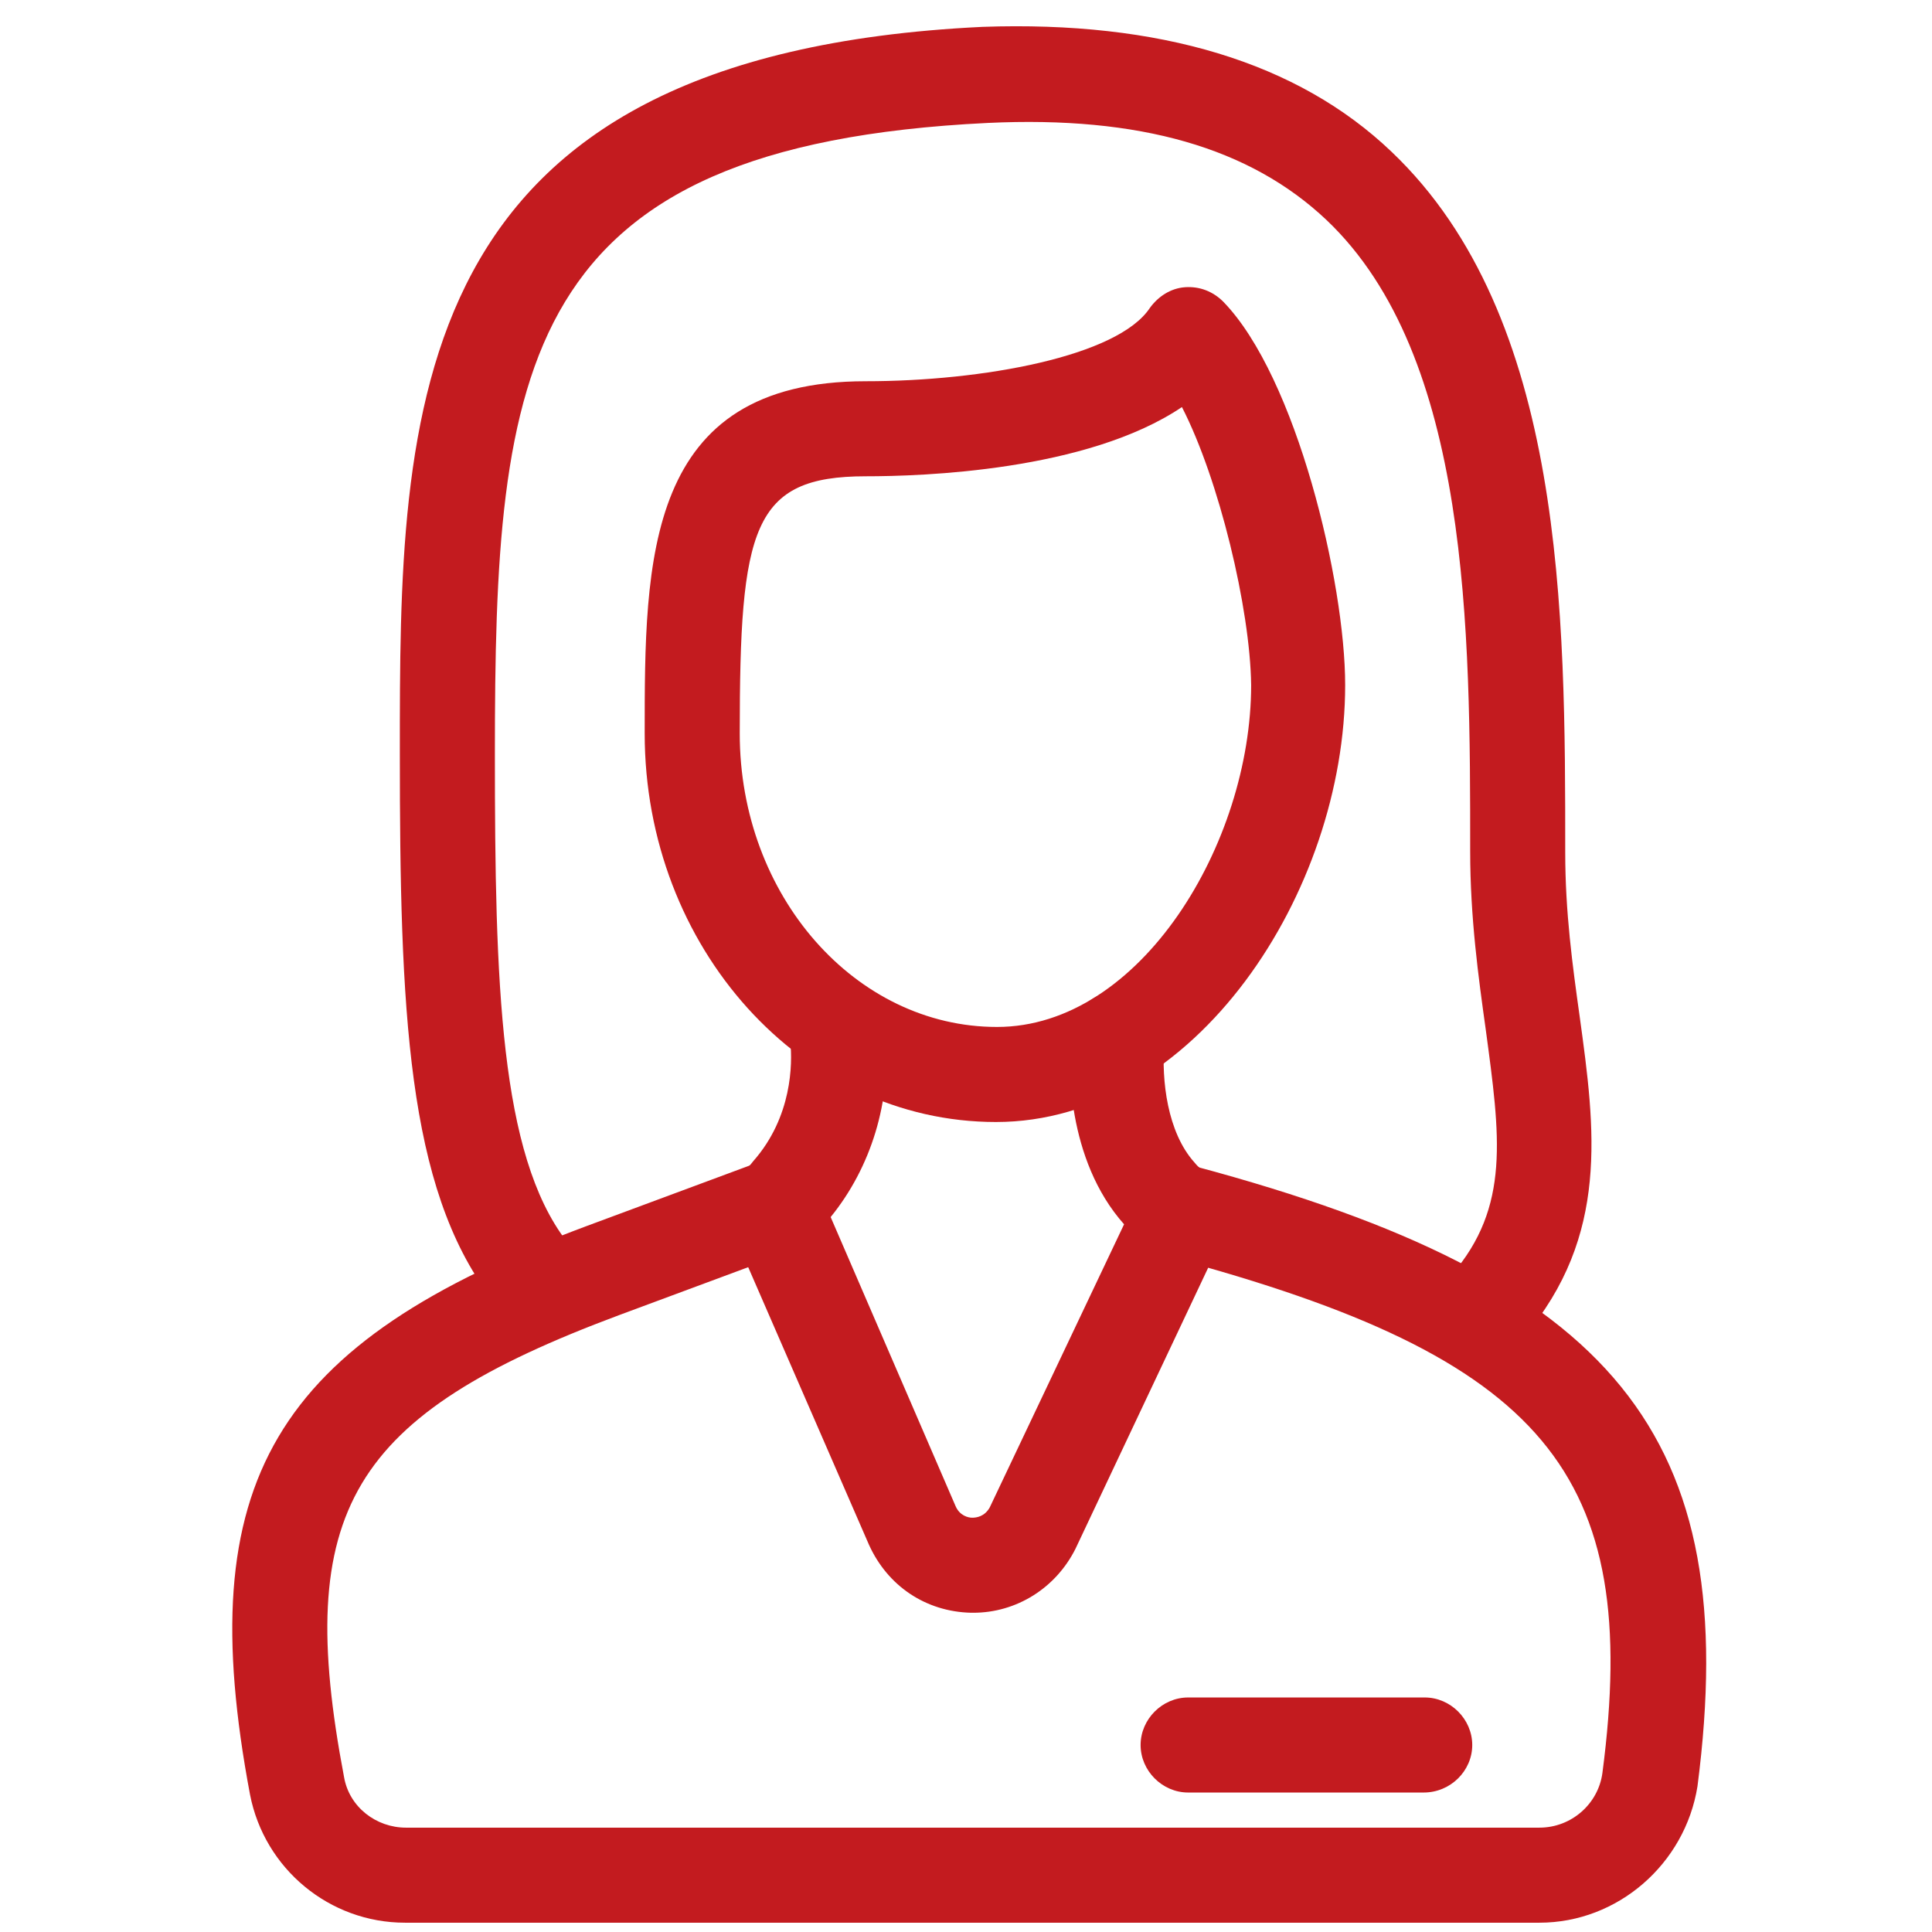 <?xml version="1.0" encoding="utf-8"?>
<!-- Generator: Adobe Illustrator 22.1.0, SVG Export Plug-In . SVG Version: 6.00 Build 0)  -->
<svg version="1.1" id="圖層_1" xmlns="http://www.w3.org/2000/svg" xmlns:xlink="http://www.w3.org/1999/xlink" x="0px" y="0px"
	 viewBox="0 0 187 187" style="enable-background:new 0 0 187 187;" xml:space="preserve">
<style type="text/css">
	.st0{fill:#C31B1F;}
</style>
<g>
	<path class="st0" d="M94.2,156.1c-0.1,0-0.1,0-0.2,0c-4.4-0.1-8.1-2.6-9.9-6.6l-13.4-30.8c-0.8-1.8-0.3-4,1.2-5.3
		c0.4-0.3,0.7-0.6,1-1c3.8-4.3,3.8-9.5,3.6-11.5c-0.2-2.5,1.7-4.7,4.2-5c2.6-0.2,4.7,1.7,5,4.2c0.6,6.5-1.4,12.9-5.3,17.7l12.1,28
		c0.4,0.9,1.2,1.1,1.6,1.1c0.4,0,1.2-0.1,1.7-1l13-27.4c-5.6-6.3-5.4-15.6-5.2-18.3c0.2-2.5,2.4-4.4,4.9-4.2
		c2.5,0.2,4.4,2.4,4.2,4.9c-0.3,3.7,0.3,8.7,2.9,11.6c0.4,0.5,0.9,0.9,1.5,1.3c1.7,1.3,2.3,3.7,1.4,5.6l-14.4,30.5
		C102.2,153.7,98.4,156.1,94.2,156.1z"/>
</g>
<g>
	<path class="st0" d="M149,186.1H39.2c-7.3,0-13.6-5.2-15-12.4c-5.7-30.3,2.2-43.7,32.5-55l16.7-6.2c2.4-0.9,5,0.3,5.9,2.7
		c0.9,2.4-0.3,5-2.7,5.9l-16.7,6.2c-26,9.7-31.5,18.9-26.6,44.7c0.5,2.9,3.1,4.9,6,4.9H149c3.1,0,5.7-2.3,6.1-5.3
		c3.8-29-5.6-40.2-41.8-49.9c-2.4-0.7-3.9-3.2-3.2-5.6c0.7-2.4,3.2-3.9,5.6-3.2c40.7,10.9,53,26,48.6,60
		C163.1,180.4,156.6,186.1,149,186.1z"/>
</g>
<g>
	<path class="st0" d="M137.8,173.5H115c-2.5,0-4.6-2.1-4.6-4.6s2.1-4.6,4.6-4.6h22.9c2.5,0,4.6,2.1,4.6,4.6S140.4,173.5,137.8,173.5
		z"/>
</g>
<g>
	<path class="st0" d="M96.4,108.6c-18.8,0-34-16.9-34-37.6c0-16.8,0-34.1,21.4-34.1c11.3,0,24.4-2.4,27.5-7.1c0.8-1.1,2-1.9,3.4-2
		c1.4-0.1,2.7,0.4,3.7,1.4c7.1,7.3,11.8,27.2,11.8,37.1C130.2,86.3,115.7,108.6,96.4,108.6z M114.4,39.4c-9.2,6.2-25.2,6.7-30.6,6.7
		c-11,0-12.2,5-12.2,24.9c0,15.7,11.2,28.4,24.9,28.4c13.9,0,24.6-17.8,24.6-33.1C121,58.9,118,46.4,114.4,39.4z"/>
</g>
<g>
	<path class="st0" d="M144,131c-1.1,0-2.1-0.4-3-1.1c-1.9-1.7-2.1-4.5-0.5-6.5c5.7-6.6,4.7-13.4,3.3-23.8c-0.7-5-1.5-10.8-1.5-17.2
		c0-21.3,0-47.9-13.9-61.1c-7.4-7-18.1-10.1-32.8-9.4c-45.5,2.2-47.7,23.6-47.7,61.1c0,22.3,0.5,38.7,6.9,47.1
		c1.5,2,1.1,4.9-0.9,6.4c-2,1.5-4.9,1.1-6.4-0.9c-8.1-10.7-8.8-27.8-8.8-52.7c0-33.2,0-67.6,56.4-70.3C112.2,2,125.6,6,134.7,14.7
		c16.8,16,16.8,44.7,16.8,67.8c0,5.8,0.7,10.9,1.4,15.9c1.5,10.9,2.9,21.2-5.4,31C146.5,130.4,145.3,131,144,131z"/>
</g>
</svg>
